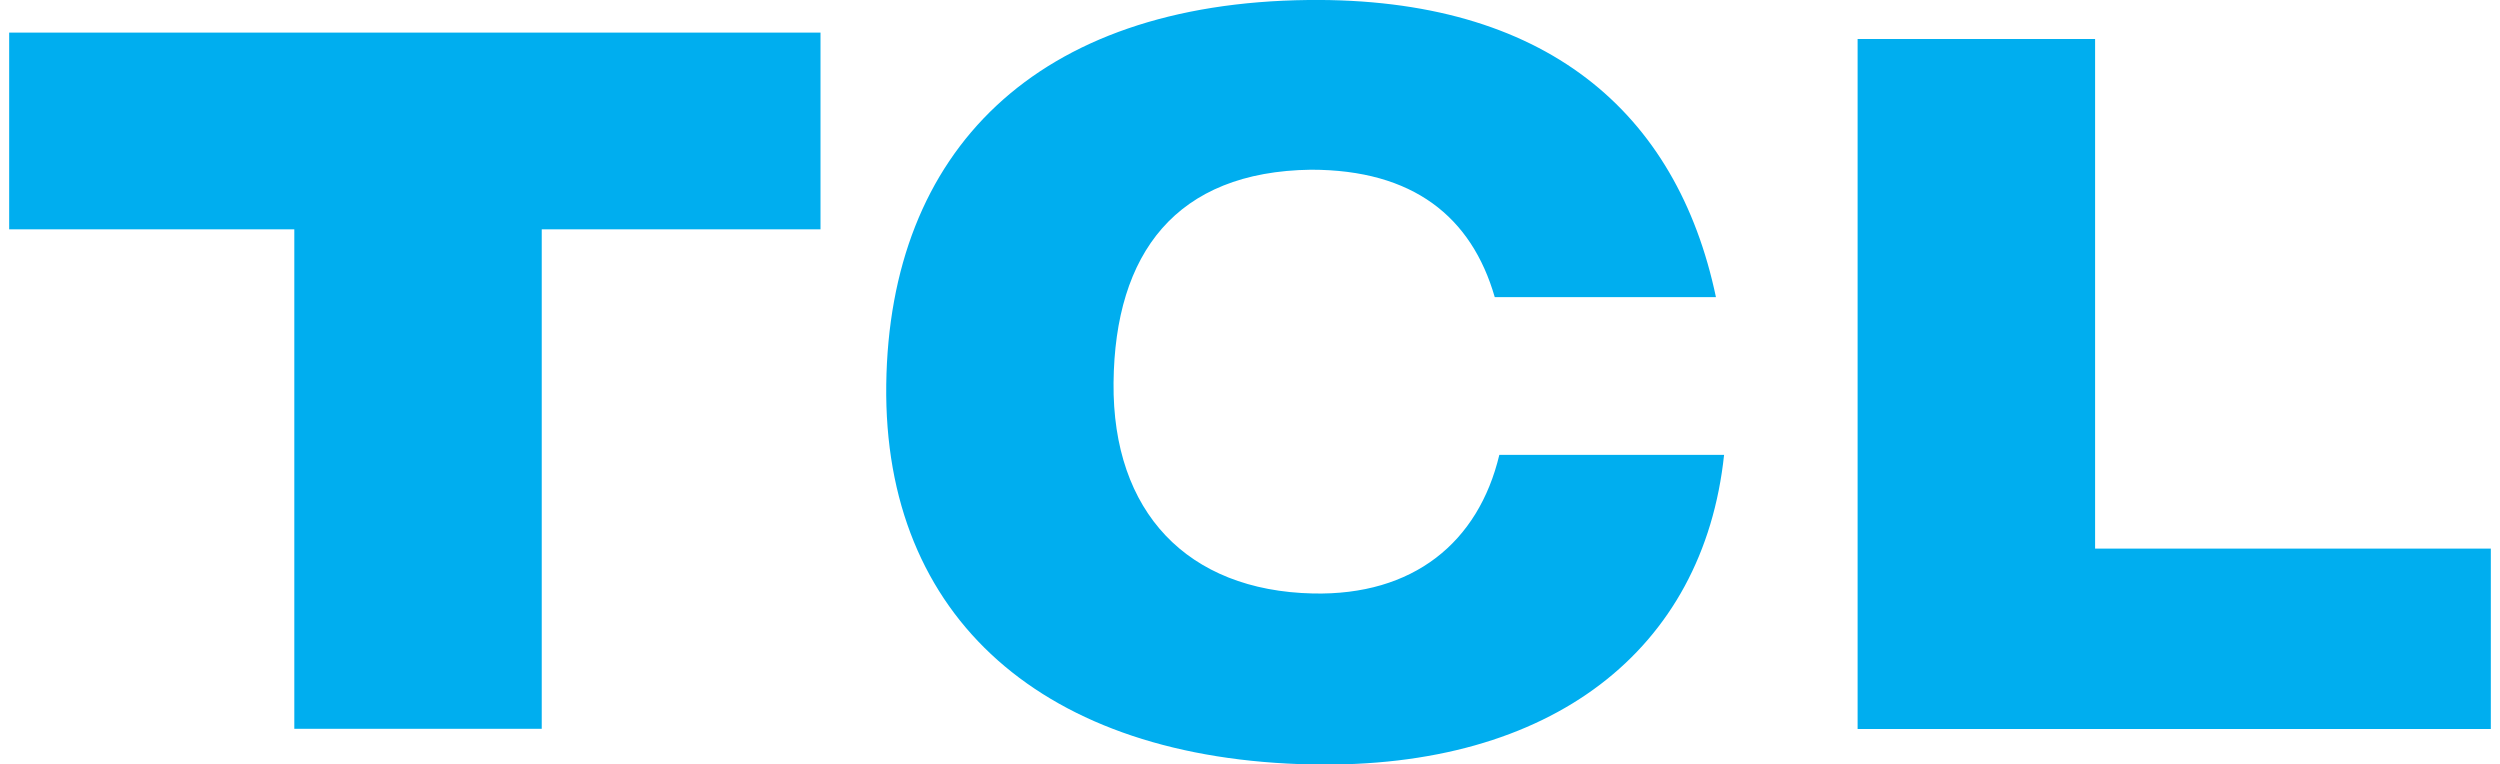 <svg id="Layer_1" data-name="Layer 1" xmlns="http://www.w3.org/2000/svg" viewBox="0 0 98.11 30"><defs><style>.cls-1{fill:#00aeef;fill-rule:evenodd;}</style></defs><title>tcl_logo</title><path class="cls-1" d="M.36,1.28H32.2V9H21.26V28.6H11.55V9H.36V1.28Zm72.54.25h9.32v20H97.75v7.08H72.9V1.53ZM51.34,0c9.29-.1,14.47,4.38,16,11.66H58.66c-.91-3.15-3.2-5-7.21-5-5.3.07-7.7,3.28-7.75,8.36s2.9,8.16,7.82,8.27c3.94.09,6.5-2,7.32-5.44h8.82C66.85,25.5,60.9,30.18,51.49,30c-10.5-.2-16.83-5.74-16.71-14.91S40.66.12,51.34,0Z"/></svg>